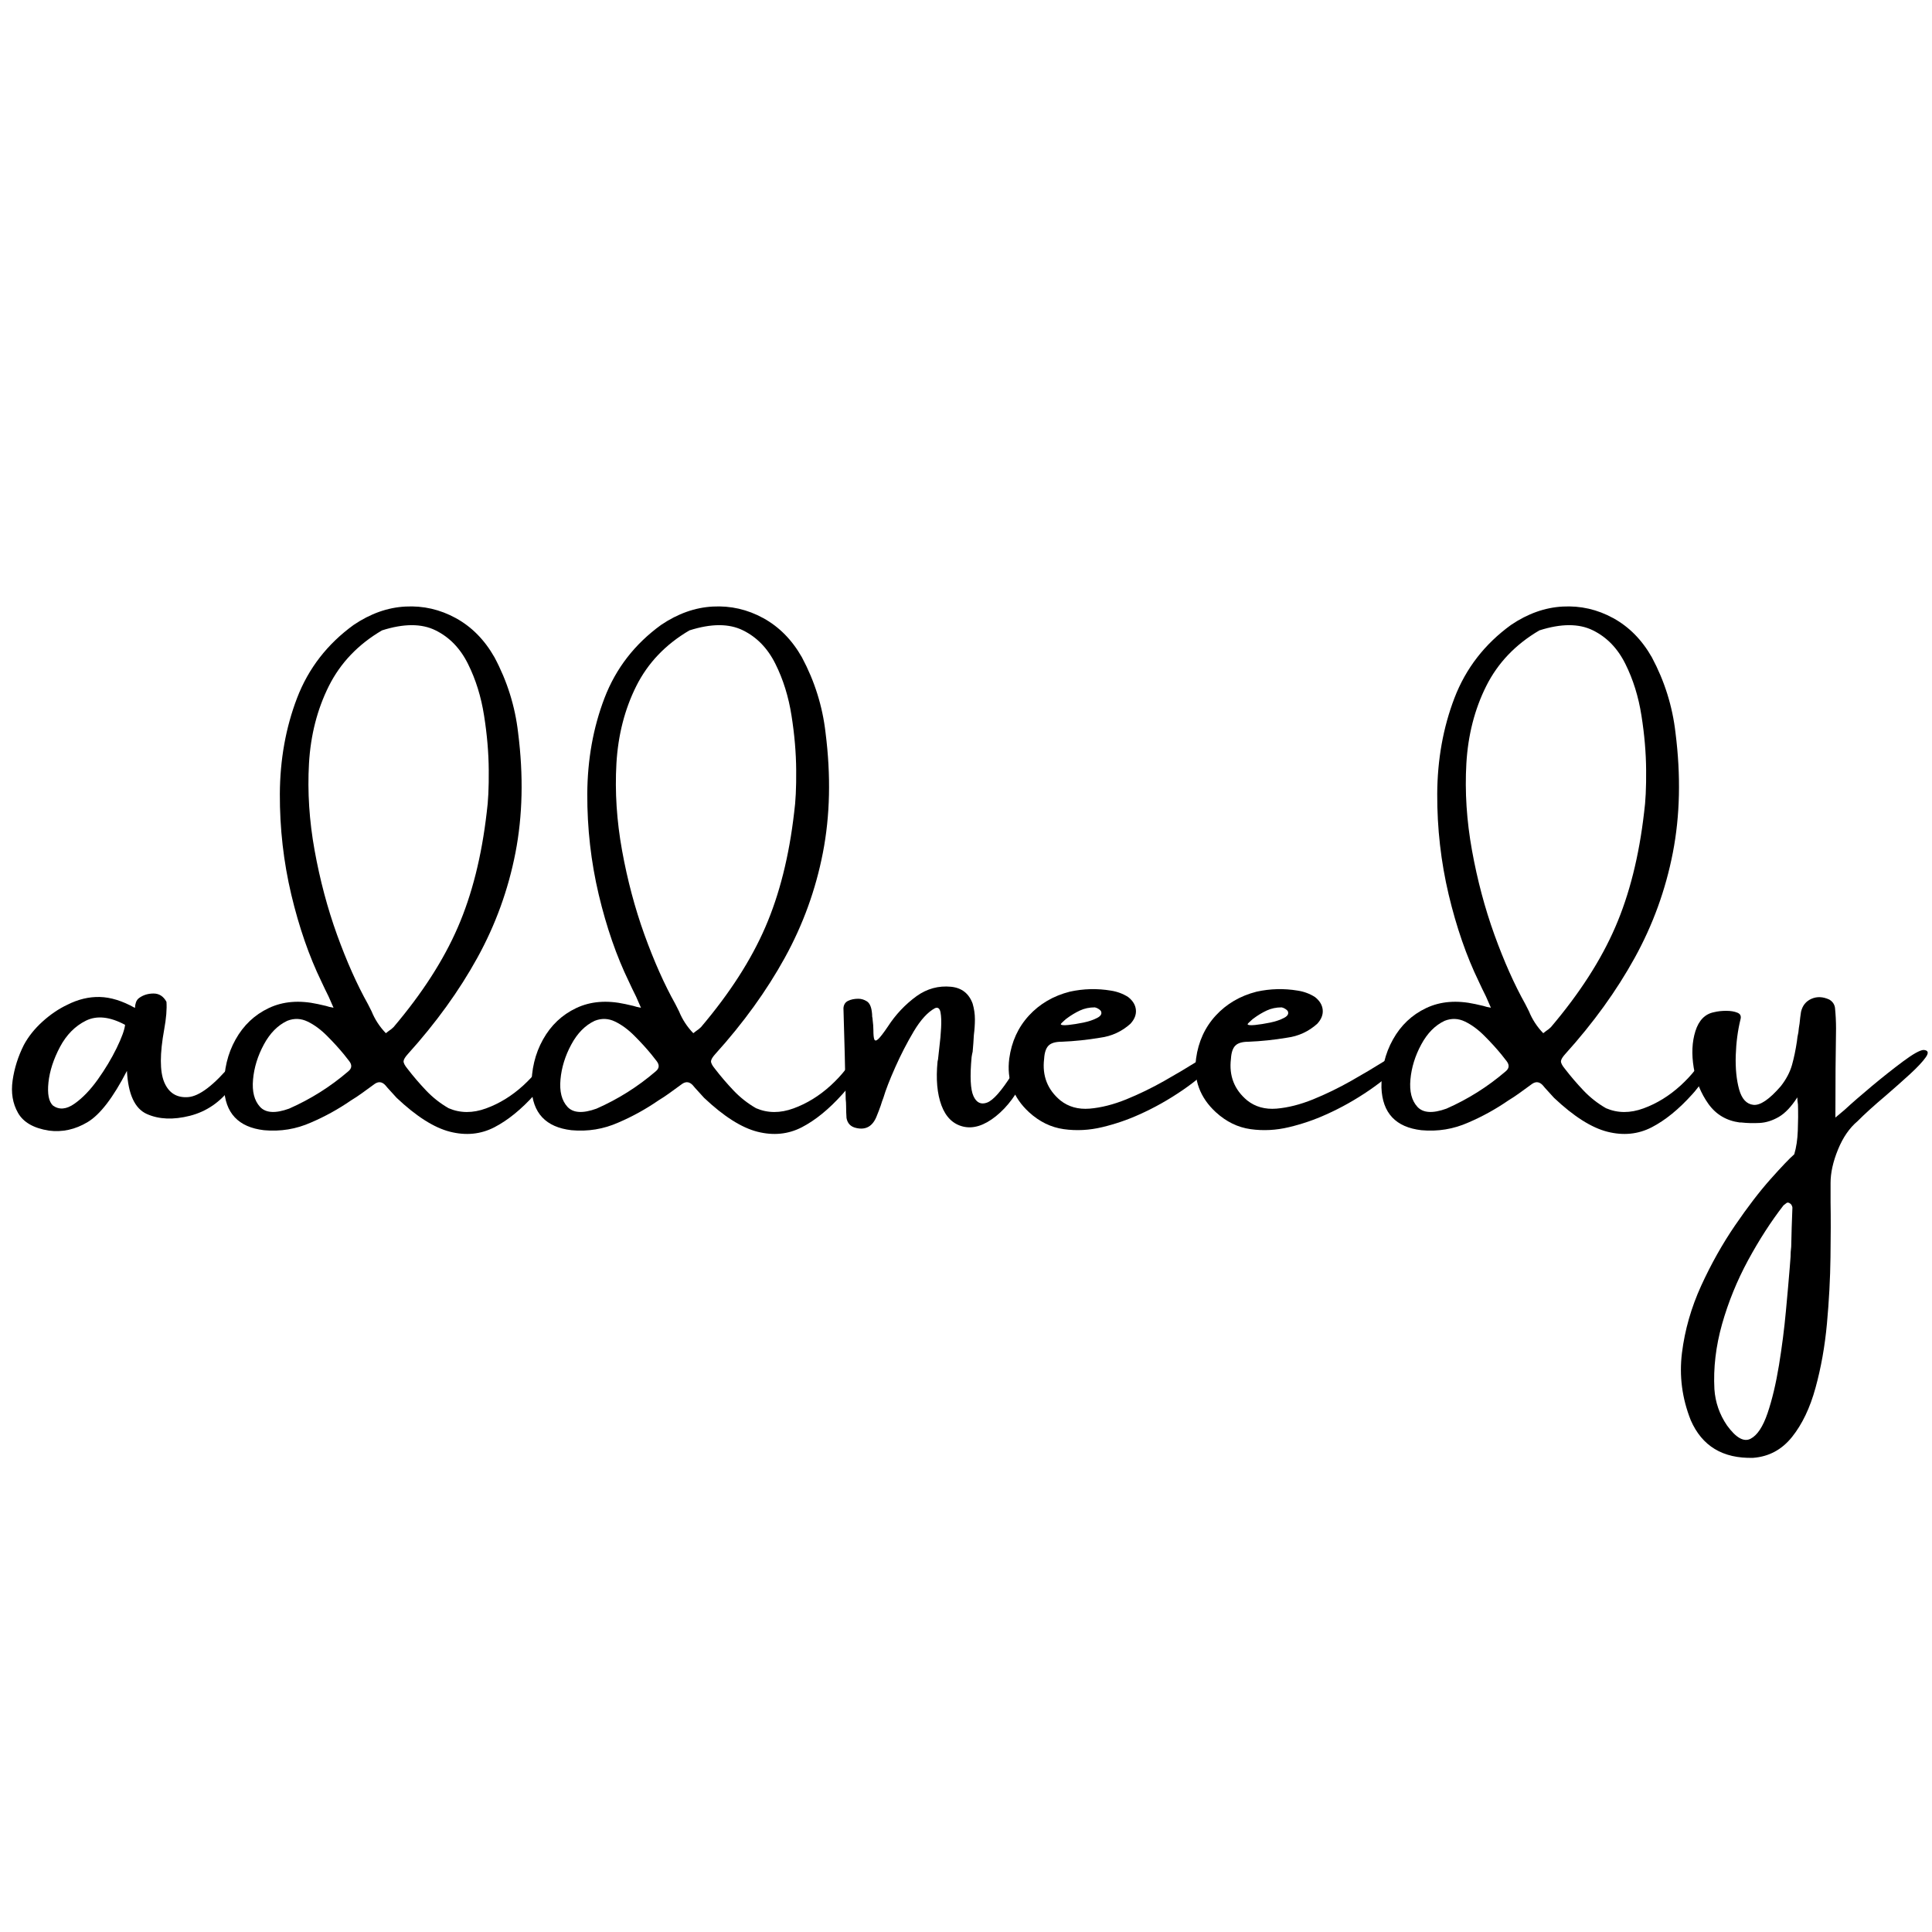 <svg version="1.0" preserveAspectRatio="xMidYMid meet" height="500" viewBox="0 0 375 375" zoomAndPan="magnify" width="500" xmlns:xlink="http://www.w3.org/1999/xlink" xmlns="http://www.w3.org/2000/svg"><defs><g></g></defs><g fill-opacity="1" fill="#000000"><g transform="translate(4.466, 223.763)"><g><path d="M 44.75 -20.328 C 44.031 -18.109 42.594 -15.566 40.438 -12.703 C 38.289 -9.848 35.609 -8.008 32.391 -7.188 C 29.172 -6.375 26.391 -6.488 24.047 -7.531 C 21.703 -8.57 20.41 -11.363 20.172 -15.906 C 17.504 -10.727 14.961 -7.414 12.547 -5.969 C 10.141 -4.52 7.629 -3.969 5.016 -4.312 C 2.066 -4.781 0.07 -5.926 -0.969 -7.75 C -2.008 -9.57 -2.359 -11.676 -2.016 -14.062 C -1.672 -16.445 -0.945 -18.734 0.156 -20.922 C 1.031 -22.555 2.238 -24.07 3.781 -25.469 C 5.32 -26.863 6.938 -27.957 8.625 -28.75 C 10.707 -29.801 12.801 -30.301 14.906 -30.25 C 17.02 -30.195 19.273 -29.5 21.672 -28.156 C 21.723 -28.102 21.75 -28.156 21.75 -28.312 C 21.75 -28.551 21.805 -28.848 21.922 -29.203 C 22.047 -29.566 22.254 -29.852 22.547 -30.062 C 23.336 -30.633 24.27 -30.922 25.344 -30.922 C 26.426 -30.922 27.258 -30.383 27.844 -29.312 C 27.945 -27.914 27.801 -26.133 27.406 -23.969 C 26.539 -19.219 26.539 -15.801 27.406 -13.719 C 28.281 -11.633 29.816 -10.664 32.016 -10.812 C 34.211 -10.957 37.066 -13.133 40.578 -17.344 C 44.086 -21.551 45.477 -22.547 44.75 -20.328 Z M 5.812 -9.172 C 7.031 -8.305 8.422 -8.426 9.984 -9.531 C 11.555 -10.633 13.066 -12.203 14.516 -14.234 C 15.961 -16.266 17.18 -18.297 18.172 -20.328 C 19.16 -22.359 19.707 -23.863 19.812 -24.844 C 16.863 -26.426 14.332 -26.695 12.219 -25.656 C 10.113 -24.613 8.43 -22.91 7.172 -20.547 C 5.922 -18.18 5.176 -15.883 4.938 -13.656 C 4.707 -11.438 5 -9.941 5.812 -9.172 Z M 5.812 -9.172"></path></g></g></g><g fill-opacity="1" fill="#000000"><g transform="translate(44.365, 223.763)"><g><path d="M 62.062 -19.297 C 62.289 -19.742 62.648 -19.977 63.141 -20 C 63.629 -20.031 64.047 -19.734 64.391 -19.109 C 64.523 -18.941 64.398 -18.492 64.016 -17.766 C 63.629 -17.047 63.117 -16.234 62.484 -15.328 C 61.859 -14.422 61.254 -13.586 60.672 -12.828 C 60.086 -12.078 59.676 -11.582 59.438 -11.344 C 56.832 -8.445 54.211 -6.316 51.578 -4.953 C 48.941 -3.598 46.078 -3.312 42.984 -4.094 C 39.898 -4.875 36.445 -7.066 32.625 -10.672 C 32.051 -11.305 31.473 -11.941 30.891 -12.578 C 30.734 -12.766 30.586 -12.938 30.453 -13.094 C 29.816 -13.801 29.117 -13.895 28.359 -13.375 C 27.566 -12.789 26.766 -12.207 25.953 -11.625 C 25.234 -11.102 24.504 -10.617 23.766 -10.172 C 21.316 -8.484 18.734 -7.055 16.016 -5.891 C 13.117 -4.598 10.07 -4.098 6.875 -4.391 C 1.895 -4.973 -0.688 -7.727 -0.875 -12.656 C -0.926 -16.133 -0.18 -19.25 1.359 -22 C 2.898 -24.758 5.047 -26.789 7.797 -28.094 C 10.555 -29.406 13.734 -29.664 17.328 -28.875 C 17.723 -28.789 18.25 -28.672 18.906 -28.516 C 19.301 -28.379 19.789 -28.258 20.375 -28.156 C 20.031 -28.977 19.711 -29.703 19.422 -30.328 C 18.891 -31.391 18.426 -32.352 18.031 -33.219 C 15.633 -38.156 13.68 -43.789 12.172 -50.125 C 10.672 -56.469 9.93 -62.973 9.953 -69.641 C 9.984 -76.316 11.098 -82.531 13.297 -88.281 C 15.504 -94.031 19.164 -98.758 24.281 -102.469 C 27.531 -104.664 30.879 -105.852 34.328 -106.031 C 37.785 -106.219 41.051 -105.469 44.125 -103.781 C 47.195 -102.094 49.691 -99.562 51.609 -96.188 C 54.086 -91.551 55.617 -86.66 56.203 -81.516 C 57.254 -73.211 57.082 -65.461 55.688 -58.266 C 54.289 -51.066 51.82 -44.258 48.281 -37.844 C 44.75 -31.438 40.258 -25.219 34.812 -19.188 C 34.281 -18.602 34 -18.141 33.969 -17.797 C 33.945 -17.453 34.195 -16.961 34.719 -16.328 C 35.832 -14.879 37.039 -13.469 38.344 -12.094 C 39.645 -10.727 41.102 -9.582 42.719 -8.656 C 44.977 -7.688 47.398 -7.676 49.984 -8.625 C 52.578 -9.57 54.973 -11.047 57.172 -13.047 C 59.367 -15.055 61 -17.141 62.062 -19.297 Z M 23.25 -15.828 C 23.938 -16.398 23.992 -17.055 23.422 -17.797 C 23.078 -18.223 22.734 -18.66 22.391 -19.109 C 21.441 -20.266 20.359 -21.453 19.141 -22.672 C 17.93 -23.898 16.672 -24.832 15.359 -25.469 C 14.055 -26.102 12.734 -26.156 11.391 -25.625 C 9.547 -24.758 8.031 -23.223 6.844 -21.016 C 5.656 -18.816 4.957 -16.555 4.75 -14.234 C 4.539 -11.922 4.988 -10.156 6.094 -8.938 C 7.195 -7.727 9.082 -7.609 11.75 -8.578 C 15.938 -10.422 19.77 -12.836 23.25 -15.828 Z M 32.031 -24.406 C 37.594 -30.969 41.75 -37.426 44.5 -43.781 C 47.258 -50.133 49.129 -57.57 50.109 -66.094 C 50.398 -68.176 50.531 -70.906 50.5 -74.281 C 50.477 -77.656 50.176 -81.18 49.594 -84.859 C 49.02 -88.535 47.977 -91.883 46.469 -94.906 C 44.969 -97.926 42.863 -100.098 40.156 -101.422 C 37.457 -102.754 34 -102.75 29.781 -101.406 C 25.145 -98.688 21.703 -95.078 19.453 -90.578 C 17.211 -86.086 15.93 -81.086 15.609 -75.578 C 15.297 -70.066 15.66 -64.438 16.703 -58.688 C 17.742 -52.945 19.191 -47.5 21.047 -42.344 C 22.91 -37.188 24.91 -32.695 27.047 -28.875 C 27.285 -28.395 27.523 -27.922 27.766 -27.453 C 28.398 -25.891 29.32 -24.477 30.531 -23.219 C 30.719 -23.375 30.906 -23.52 31.094 -23.656 C 31.426 -23.863 31.738 -24.113 32.031 -24.406 Z M 32.031 -24.406"></path></g></g></g><g fill-opacity="1" fill="#000000"><g transform="translate(104.039, 223.763)"><g><path d="M 62.062 -19.297 C 62.289 -19.742 62.648 -19.977 63.141 -20 C 63.629 -20.031 64.047 -19.734 64.391 -19.109 C 64.523 -18.941 64.398 -18.492 64.016 -17.766 C 63.629 -17.047 63.117 -16.234 62.484 -15.328 C 61.859 -14.422 61.254 -13.586 60.672 -12.828 C 60.086 -12.078 59.676 -11.582 59.438 -11.344 C 56.832 -8.445 54.211 -6.316 51.578 -4.953 C 48.941 -3.598 46.078 -3.312 42.984 -4.094 C 39.898 -4.875 36.445 -7.066 32.625 -10.672 C 32.051 -11.305 31.473 -11.941 30.891 -12.578 C 30.734 -12.766 30.586 -12.938 30.453 -13.094 C 29.816 -13.801 29.117 -13.895 28.359 -13.375 C 27.566 -12.789 26.766 -12.207 25.953 -11.625 C 25.234 -11.102 24.504 -10.617 23.766 -10.172 C 21.316 -8.484 18.734 -7.055 16.016 -5.891 C 13.117 -4.598 10.07 -4.098 6.875 -4.391 C 1.895 -4.973 -0.688 -7.727 -0.875 -12.656 C -0.926 -16.133 -0.18 -19.25 1.359 -22 C 2.898 -24.758 5.047 -26.789 7.797 -28.094 C 10.555 -29.406 13.734 -29.664 17.328 -28.875 C 17.723 -28.789 18.25 -28.672 18.906 -28.516 C 19.301 -28.379 19.789 -28.258 20.375 -28.156 C 20.031 -28.977 19.711 -29.703 19.422 -30.328 C 18.891 -31.391 18.426 -32.352 18.031 -33.219 C 15.633 -38.156 13.68 -43.789 12.172 -50.125 C 10.672 -56.469 9.93 -62.973 9.953 -69.641 C 9.984 -76.316 11.098 -82.531 13.297 -88.281 C 15.504 -94.031 19.164 -98.758 24.281 -102.469 C 27.531 -104.664 30.879 -105.852 34.328 -106.031 C 37.785 -106.219 41.051 -105.469 44.125 -103.781 C 47.195 -102.094 49.691 -99.562 51.609 -96.188 C 54.086 -91.551 55.617 -86.66 56.203 -81.516 C 57.254 -73.211 57.082 -65.461 55.688 -58.266 C 54.289 -51.066 51.82 -44.258 48.281 -37.844 C 44.75 -31.438 40.258 -25.219 34.812 -19.188 C 34.281 -18.602 34 -18.141 33.969 -17.797 C 33.945 -17.453 34.195 -16.961 34.719 -16.328 C 35.832 -14.879 37.039 -13.469 38.344 -12.094 C 39.645 -10.727 41.102 -9.582 42.719 -8.656 C 44.977 -7.688 47.398 -7.676 49.984 -8.625 C 52.578 -9.57 54.973 -11.047 57.172 -13.047 C 59.367 -15.055 61 -17.141 62.062 -19.297 Z M 23.25 -15.828 C 23.938 -16.398 23.992 -17.055 23.422 -17.797 C 23.078 -18.223 22.734 -18.66 22.391 -19.109 C 21.441 -20.266 20.359 -21.453 19.141 -22.672 C 17.93 -23.898 16.672 -24.832 15.359 -25.469 C 14.055 -26.102 12.734 -26.156 11.391 -25.625 C 9.547 -24.758 8.031 -23.223 6.844 -21.016 C 5.656 -18.816 4.957 -16.555 4.75 -14.234 C 4.539 -11.922 4.988 -10.156 6.094 -8.938 C 7.195 -7.727 9.082 -7.609 11.75 -8.578 C 15.938 -10.422 19.77 -12.836 23.25 -15.828 Z M 32.031 -24.406 C 37.594 -30.969 41.75 -37.426 44.5 -43.781 C 47.258 -50.133 49.129 -57.57 50.109 -66.094 C 50.398 -68.176 50.531 -70.906 50.5 -74.281 C 50.477 -77.656 50.176 -81.18 49.594 -84.859 C 49.02 -88.535 47.977 -91.883 46.469 -94.906 C 44.969 -97.926 42.863 -100.098 40.156 -101.422 C 37.457 -102.754 34 -102.75 29.781 -101.406 C 25.145 -98.688 21.703 -95.078 19.453 -90.578 C 17.211 -86.086 15.93 -81.086 15.609 -75.578 C 15.297 -70.066 15.66 -64.438 16.703 -58.688 C 17.742 -52.945 19.191 -47.5 21.047 -42.344 C 22.91 -37.188 24.91 -32.695 27.047 -28.875 C 27.285 -28.395 27.523 -27.922 27.766 -27.453 C 28.398 -25.891 29.32 -24.477 30.531 -23.219 C 30.719 -23.375 30.906 -23.52 31.094 -23.656 C 31.426 -23.863 31.738 -24.113 32.031 -24.406 Z M 32.031 -24.406"></path></g></g></g><g fill-opacity="1" fill="#000000"><g transform="translate(163.713, 223.763)"><g><path d="M 32.703 -15.219 C 34.734 -18.438 35.941 -20.477 36.328 -21.344 C 36.711 -22.219 37.016 -22.18 37.234 -21.234 C 37.461 -20.285 36.812 -18.145 35.281 -14.812 C 33.75 -11.477 31.848 -8.906 29.578 -7.094 C 27.316 -5.289 25.203 -4.625 23.234 -5.094 C 21.273 -5.57 19.875 -6.938 19.031 -9.188 C 18.188 -11.445 17.93 -14.289 18.266 -17.719 C 18.266 -17.77 18.297 -17.914 18.359 -18.156 C 18.41 -18.738 18.504 -19.594 18.641 -20.719 C 18.785 -21.852 18.891 -23.023 18.953 -24.234 C 19.023 -25.453 18.988 -26.457 18.844 -27.25 C 18.695 -28.039 18.336 -28.316 17.766 -28.078 C 16.359 -27.316 14.988 -25.82 13.656 -23.594 C 12.332 -21.363 11.129 -19.031 10.047 -16.594 C 8.961 -14.156 8.195 -12.18 7.75 -10.672 C 7.562 -10.203 7.391 -9.703 7.234 -9.172 C 6.992 -8.484 6.734 -7.801 6.453 -7.125 C 5.68 -5.145 4.348 -4.379 2.453 -4.828 C 1.398 -5.066 0.781 -5.711 0.594 -6.766 C 0.539 -7.578 0.516 -8.352 0.516 -9.094 C 0.516 -9.57 0.488 -10.008 0.438 -10.406 C 0.332 -16.258 0.188 -22.148 0 -28.078 C 0.051 -28.766 0.352 -29.238 0.906 -29.5 C 1.457 -29.77 2.117 -29.906 2.891 -29.906 C 3.461 -29.906 4.004 -29.742 4.516 -29.422 C 5.035 -29.109 5.363 -28.453 5.5 -27.453 C 5.551 -27.109 5.578 -26.766 5.578 -26.422 C 5.629 -26.234 5.656 -26.062 5.656 -25.906 C 5.758 -25.094 5.812 -24.395 5.812 -23.812 C 5.812 -22.938 5.867 -22.344 5.984 -22.031 C 6.109 -21.719 6.359 -21.727 6.734 -22.062 C 7.117 -22.406 7.75 -23.223 8.625 -24.516 C 10.125 -26.836 11.984 -28.805 14.203 -30.422 C 16.234 -31.867 18.461 -32.473 20.891 -32.234 C 22.961 -32.023 24.359 -30.93 25.078 -28.953 C 25.367 -27.953 25.516 -26.941 25.516 -25.922 C 25.516 -24.91 25.445 -23.891 25.312 -22.859 C 25.258 -21.805 25.18 -20.727 25.078 -19.625 C 24.992 -19.281 24.926 -18.938 24.875 -18.594 C 24.531 -14.82 24.648 -12.297 25.234 -11.016 C 25.816 -9.734 26.695 -9.312 27.875 -9.75 C 29.062 -10.188 30.672 -12.008 32.703 -15.219 Z M 32.703 -15.219"></path></g></g></g><g fill-opacity="1" fill="#000000"><g transform="translate(196.492, 223.763)"><g><path d="M 38.125 -19.109 C 38.707 -19.453 39.273 -19.711 39.828 -19.891 C 40.379 -20.078 40.738 -20.062 40.906 -19.844 C 41.082 -19.633 40.852 -19.164 40.219 -18.438 C 38.238 -16.164 35.867 -14.086 33.109 -12.203 C 30.359 -10.316 27.535 -8.727 24.641 -7.438 C 22.367 -6.406 19.973 -5.586 17.453 -4.984 C 14.941 -4.379 12.453 -4.25 9.984 -4.594 C 7.516 -4.938 5.27 -6.031 3.25 -7.875 C 0.156 -10.719 -1.125 -14.195 -0.594 -18.312 C -0.145 -21.582 1.125 -24.359 3.219 -26.641 C 5.32 -28.922 7.969 -30.469 11.156 -31.281 C 13.812 -31.863 16.473 -31.93 19.141 -31.484 C 20.359 -31.297 21.469 -30.883 22.469 -30.25 C 23.383 -29.539 23.891 -28.711 23.984 -27.766 C 24.078 -26.816 23.719 -25.906 22.906 -25.031 C 21.219 -23.531 19.266 -22.633 17.047 -22.344 C 14.566 -21.926 12.078 -21.664 9.578 -21.562 C 8.359 -21.562 7.504 -21.305 7.016 -20.797 C 6.523 -20.297 6.242 -19.441 6.172 -18.234 C 5.773 -14.941 6.828 -12.254 9.328 -10.172 C 10.891 -8.93 12.785 -8.398 15.016 -8.578 C 17.242 -8.766 19.609 -9.363 22.109 -10.375 C 24.609 -11.395 27.055 -12.582 29.453 -13.938 C 31.859 -15.301 34.023 -16.586 35.953 -17.797 C 36.766 -18.328 37.488 -18.766 38.125 -19.109 Z M 10.641 -26.141 C 10.641 -26.086 10.598 -26.062 10.516 -26.062 C 10.41 -25.957 10.27 -25.832 10.094 -25.688 C 9.926 -25.539 9.77 -25.395 9.625 -25.25 C 9.477 -25.102 9.406 -25.004 9.406 -24.953 C 9.469 -24.773 9.945 -24.727 10.844 -24.812 C 11.738 -24.906 12.723 -25.062 13.797 -25.281 C 14.879 -25.508 15.781 -25.816 16.5 -26.203 C 17.227 -26.586 17.453 -27.039 17.172 -27.562 C 17.035 -27.719 16.867 -27.852 16.672 -27.969 C 16.473 -28.094 16.254 -28.18 16.016 -28.234 C 14.961 -28.234 14 -28.031 13.125 -27.625 C 12.258 -27.219 11.43 -26.723 10.641 -26.141 Z M 10.641 -26.141"></path></g></g></g><g fill-opacity="1" fill="#000000"><g transform="translate(232.752, 223.763)"><g><path d="M 38.125 -19.109 C 38.707 -19.453 39.273 -19.711 39.828 -19.891 C 40.379 -20.078 40.738 -20.062 40.906 -19.844 C 41.082 -19.633 40.852 -19.164 40.219 -18.438 C 38.238 -16.164 35.867 -14.086 33.109 -12.203 C 30.359 -10.316 27.535 -8.727 24.641 -7.438 C 22.367 -6.406 19.973 -5.586 17.453 -4.984 C 14.941 -4.379 12.453 -4.25 9.984 -4.594 C 7.516 -4.938 5.27 -6.031 3.25 -7.875 C 0.156 -10.719 -1.125 -14.195 -0.594 -18.312 C -0.145 -21.582 1.125 -24.359 3.219 -26.641 C 5.32 -28.922 7.969 -30.469 11.156 -31.281 C 13.812 -31.863 16.473 -31.93 19.141 -31.484 C 20.359 -31.297 21.469 -30.883 22.469 -30.25 C 23.383 -29.539 23.891 -28.711 23.984 -27.766 C 24.078 -26.816 23.719 -25.906 22.906 -25.031 C 21.219 -23.531 19.266 -22.633 17.047 -22.344 C 14.566 -21.926 12.078 -21.664 9.578 -21.562 C 8.359 -21.562 7.504 -21.305 7.016 -20.797 C 6.523 -20.297 6.242 -19.441 6.172 -18.234 C 5.773 -14.941 6.828 -12.254 9.328 -10.172 C 10.891 -8.93 12.785 -8.398 15.016 -8.578 C 17.242 -8.766 19.609 -9.363 22.109 -10.375 C 24.609 -11.395 27.055 -12.582 29.453 -13.938 C 31.859 -15.301 34.023 -16.586 35.953 -17.797 C 36.766 -18.328 37.488 -18.766 38.125 -19.109 Z M 10.641 -26.141 C 10.641 -26.086 10.598 -26.062 10.516 -26.062 C 10.41 -25.957 10.27 -25.832 10.094 -25.688 C 9.926 -25.539 9.77 -25.395 9.625 -25.25 C 9.477 -25.102 9.406 -25.004 9.406 -24.953 C 9.469 -24.773 9.945 -24.727 10.844 -24.812 C 11.738 -24.906 12.723 -25.062 13.797 -25.281 C 14.879 -25.508 15.781 -25.816 16.5 -26.203 C 17.227 -26.586 17.453 -27.039 17.172 -27.562 C 17.035 -27.719 16.867 -27.852 16.672 -27.969 C 16.473 -28.094 16.254 -28.18 16.016 -28.234 C 14.961 -28.234 14 -28.031 13.125 -27.625 C 12.258 -27.219 11.43 -26.723 10.641 -26.141 Z M 10.641 -26.141"></path></g></g></g><g fill-opacity="1" fill="#000000"><g transform="translate(269.012, 223.763)"><g><path d="M 62.062 -19.297 C 62.289 -19.742 62.648 -19.977 63.141 -20 C 63.629 -20.031 64.047 -19.734 64.391 -19.109 C 64.523 -18.941 64.398 -18.492 64.016 -17.766 C 63.629 -17.047 63.117 -16.234 62.484 -15.328 C 61.859 -14.422 61.254 -13.586 60.672 -12.828 C 60.086 -12.078 59.676 -11.582 59.438 -11.344 C 56.832 -8.445 54.211 -6.316 51.578 -4.953 C 48.941 -3.598 46.078 -3.312 42.984 -4.094 C 39.898 -4.875 36.445 -7.066 32.625 -10.672 C 32.051 -11.305 31.473 -11.941 30.891 -12.578 C 30.734 -12.766 30.586 -12.938 30.453 -13.094 C 29.816 -13.801 29.117 -13.895 28.359 -13.375 C 27.566 -12.789 26.766 -12.207 25.953 -11.625 C 25.234 -11.102 24.504 -10.617 23.766 -10.172 C 21.316 -8.484 18.734 -7.055 16.016 -5.891 C 13.117 -4.598 10.07 -4.098 6.875 -4.391 C 1.895 -4.973 -0.688 -7.727 -0.875 -12.656 C -0.926 -16.133 -0.18 -19.25 1.359 -22 C 2.898 -24.758 5.047 -26.789 7.797 -28.094 C 10.555 -29.406 13.734 -29.664 17.328 -28.875 C 17.723 -28.789 18.25 -28.672 18.906 -28.516 C 19.301 -28.379 19.789 -28.258 20.375 -28.156 C 20.031 -28.977 19.711 -29.703 19.422 -30.328 C 18.891 -31.391 18.426 -32.352 18.031 -33.219 C 15.633 -38.156 13.68 -43.789 12.172 -50.125 C 10.672 -56.469 9.93 -62.973 9.953 -69.641 C 9.984 -76.316 11.098 -82.531 13.297 -88.281 C 15.504 -94.031 19.164 -98.758 24.281 -102.469 C 27.531 -104.664 30.879 -105.852 34.328 -106.031 C 37.785 -106.219 41.051 -105.469 44.125 -103.781 C 47.195 -102.094 49.691 -99.562 51.609 -96.188 C 54.086 -91.551 55.617 -86.66 56.203 -81.516 C 57.254 -73.211 57.082 -65.461 55.688 -58.266 C 54.289 -51.066 51.82 -44.258 48.281 -37.844 C 44.75 -31.438 40.258 -25.219 34.812 -19.188 C 34.281 -18.602 34 -18.141 33.969 -17.797 C 33.945 -17.453 34.195 -16.961 34.719 -16.328 C 35.832 -14.879 37.039 -13.469 38.344 -12.094 C 39.645 -10.727 41.102 -9.582 42.719 -8.656 C 44.977 -7.688 47.398 -7.676 49.984 -8.625 C 52.578 -9.57 54.973 -11.047 57.172 -13.047 C 59.367 -15.055 61 -17.141 62.062 -19.297 Z M 23.25 -15.828 C 23.938 -16.398 23.992 -17.055 23.422 -17.797 C 23.078 -18.223 22.734 -18.66 22.391 -19.109 C 21.441 -20.266 20.359 -21.453 19.141 -22.672 C 17.93 -23.898 16.672 -24.832 15.359 -25.469 C 14.055 -26.102 12.734 -26.156 11.391 -25.625 C 9.547 -24.758 8.031 -23.223 6.844 -21.016 C 5.656 -18.816 4.957 -16.555 4.75 -14.234 C 4.539 -11.922 4.988 -10.156 6.094 -8.938 C 7.195 -7.727 9.082 -7.609 11.75 -8.578 C 15.938 -10.422 19.77 -12.836 23.25 -15.828 Z M 32.031 -24.406 C 37.594 -30.969 41.75 -37.426 44.5 -43.781 C 47.258 -50.133 49.129 -57.57 50.109 -66.094 C 50.398 -68.176 50.531 -70.906 50.5 -74.281 C 50.477 -77.656 50.176 -81.18 49.594 -84.859 C 49.02 -88.535 47.977 -91.883 46.469 -94.906 C 44.969 -97.926 42.863 -100.098 40.156 -101.422 C 37.457 -102.754 34 -102.75 29.781 -101.406 C 25.145 -98.688 21.703 -95.078 19.453 -90.578 C 17.211 -86.086 15.93 -81.086 15.609 -75.578 C 15.297 -70.066 15.66 -64.438 16.703 -58.688 C 17.742 -52.945 19.191 -47.5 21.047 -42.344 C 22.91 -37.188 24.91 -32.695 27.047 -28.875 C 27.285 -28.395 27.523 -27.922 27.766 -27.453 C 28.398 -25.891 29.32 -24.477 30.531 -23.219 C 30.719 -23.375 30.906 -23.52 31.094 -23.656 C 31.426 -23.863 31.738 -24.113 32.031 -24.406 Z M 32.031 -24.406"></path></g></g></g><g fill-opacity="1" fill="#000000"><g transform="translate(328.687, 223.763)"><g><path d="M 44.656 -19.969 C 45.57 -19.914 45.727 -19.453 45.125 -18.578 C 44.52 -17.711 43.492 -16.613 42.047 -15.281 C 40.598 -13.957 39.031 -12.566 37.344 -11.109 C 35.07 -9.191 33.238 -7.531 31.844 -6.125 C 30.281 -4.812 29.02 -2.977 28.062 -0.625 C 27.102 1.719 26.625 3.879 26.625 5.859 C 26.625 6.91 26.625 8.16 26.625 9.609 C 26.676 12.566 26.672 16.117 26.609 20.266 C 26.555 24.422 26.328 28.711 25.922 33.141 C 25.516 37.566 24.773 41.723 23.703 45.609 C 22.641 49.504 21.117 52.688 19.141 55.156 C 17.16 57.625 14.645 58.973 11.594 59.203 C 5.707 59.359 1.672 56.922 -0.516 51.891 C -2.203 47.641 -2.77 43.285 -2.219 38.828 C -1.664 34.379 -0.422 30.031 1.516 25.781 C 3.461 21.539 5.656 17.641 8.094 14.078 C 10.531 10.516 12.82 7.523 14.969 5.109 C 17.113 2.703 18.648 1.094 19.578 0.281 C 19.973 -1.039 20.203 -2.57 20.266 -4.312 C 20.336 -6.051 20.348 -7.738 20.297 -9.375 C 20.211 -9.906 20.172 -10.367 20.172 -10.766 C 19.016 -8.961 17.816 -7.695 16.578 -6.969 C 15.336 -6.25 14.086 -5.859 12.828 -5.797 C 11.578 -5.734 10.398 -5.766 9.297 -5.891 C 9.191 -5.891 9.086 -5.891 8.984 -5.891 C 6.422 -6.234 4.398 -7.43 2.922 -9.484 C 1.453 -11.547 0.5 -13.895 0.062 -16.531 C -0.375 -19.164 -0.266 -21.531 0.391 -23.625 C 1.055 -25.727 2.258 -26.953 4 -27.297 C 4.707 -27.473 5.492 -27.562 6.359 -27.562 C 7.234 -27.562 7.957 -27.441 8.531 -27.203 C 9.113 -26.973 9.316 -26.539 9.141 -25.906 C 8.609 -23.738 8.301 -21.395 8.219 -18.875 C 8.145 -16.363 8.363 -14.176 8.875 -12.312 C 9.395 -10.457 10.316 -9.457 11.641 -9.312 C 12.973 -9.164 14.75 -10.375 16.969 -12.938 C 18.02 -14.281 18.742 -15.656 19.141 -17.062 C 19.535 -18.477 19.852 -20.004 20.094 -21.641 C 20.145 -22.211 20.238 -22.789 20.375 -23.375 C 20.426 -23.957 20.504 -24.535 20.609 -25.109 C 20.68 -25.879 20.773 -26.633 20.891 -27.375 C 21.172 -28.582 21.844 -29.422 22.906 -29.891 C 23.977 -30.367 25.133 -30.32 26.375 -29.75 C 27.008 -29.375 27.379 -28.844 27.484 -28.156 C 27.617 -26.812 27.688 -25.484 27.688 -24.172 C 27.602 -19.473 27.562 -13.695 27.562 -6.844 C 27.645 -6.895 28.227 -7.383 29.312 -8.312 C 30.707 -9.602 32.477 -11.145 34.625 -12.938 C 36.77 -14.727 38.797 -16.332 40.703 -17.75 C 42.617 -19.176 43.938 -19.914 44.656 -19.969 Z M 18.859 20.203 C 18.859 19.578 18.898 18.922 18.984 18.234 C 19.035 15.723 19.113 13.191 19.219 10.641 C 19.219 10.535 19.176 10.395 19.094 10.219 C 19.02 10.051 18.914 9.926 18.781 9.844 C 18.5 9.633 18.258 9.602 18.062 9.75 C 17.863 9.895 17.672 10.047 17.484 10.203 C 15.055 13.336 12.766 16.891 10.609 20.859 C 8.461 24.828 6.781 28.957 5.562 33.25 C 4.352 37.551 3.859 41.758 4.078 45.875 C 4.254 48.438 5.07 50.785 6.531 52.922 C 8.27 55.316 9.789 56.176 11.094 55.5 C 12.395 54.832 13.492 53.18 14.391 50.547 C 15.285 47.91 16.023 44.805 16.609 41.234 C 17.191 37.66 17.641 34.164 17.953 30.75 C 18.273 27.332 18.523 24.492 18.703 22.234 C 18.754 21.461 18.805 20.785 18.859 20.203 Z M 18.859 20.203"></path></g></g></g></svg>